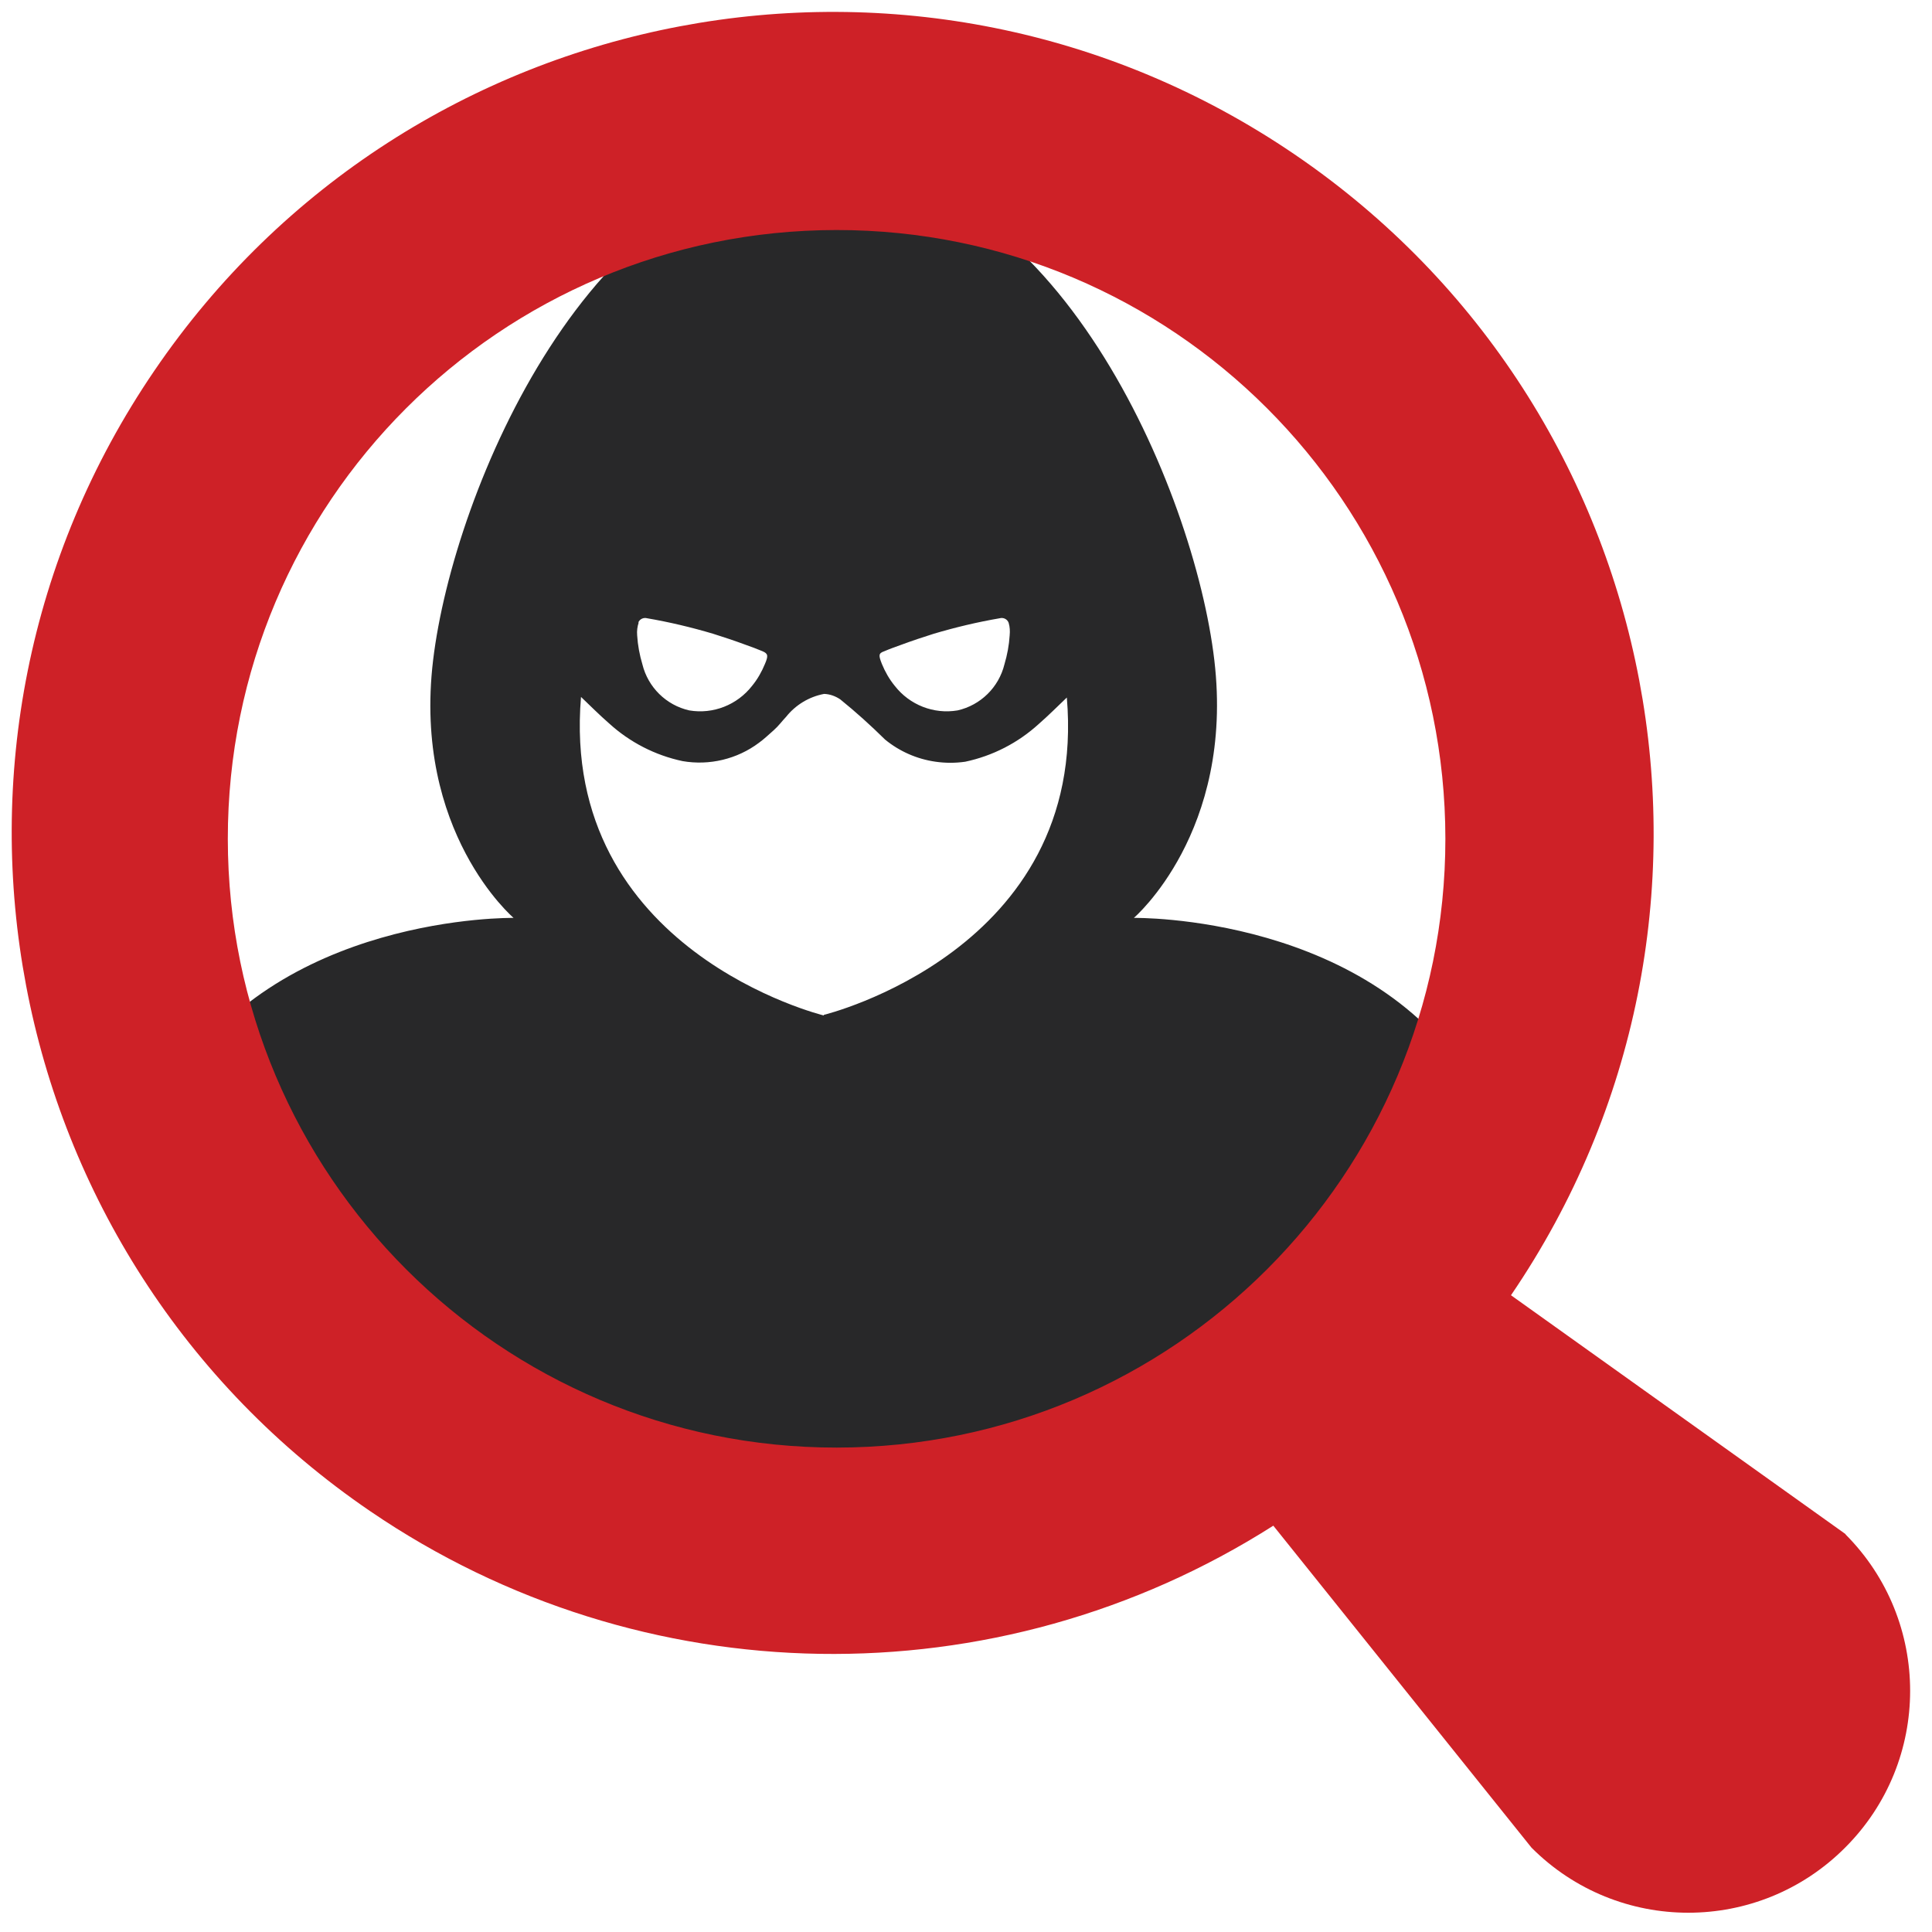 <?xml version="1.0" encoding="utf-8"?>
<!-- Generator: Adobe Illustrator 25.2.1, SVG Export Plug-In . SVG Version: 6.00 Build 0)  -->
<svg version="1.1" id="Layer_1" xmlns="http://www.w3.org/2000/svg" xmlns:xlink="http://www.w3.org/1999/xlink" x="0px" y="0px"
	 viewBox="0 0 96 96" style="enable-background:new 0 0 96 96;" xml:space="preserve">
<style type="text/css">
	.st0{fill:#282829;}
	.st1{fill:#CE2127;}
</style>
<path class="st0" d="M59.71,68.95l13.63-14.81c-5.08-8.73-17-8.53-17-8.53s5-4.27,4-12.8S52.4,8.14,40.93,8.14
	S22.54,24.28,21.52,32.81s4,12.8,4,12.8s-11.88-0.2-17,8.53l14.37,15.22l17.68,4L59.71,68.95z M31.71,30.95
	c0.06-0.18,0.26-0.28,0.44-0.23c1.11,0.19,2.2,0.45,3.28,0.77c0.54,0.17,1.08,0.35,1.62,0.55c0.28,0.1,0.56,0.2,0.84,0.32
	s0.29,0.23,0.12,0.63c-0.16,0.39-0.37,0.76-0.64,1.09c-0.74,0.95-1.94,1.42-3.12,1.22c-1.15-0.26-2.05-1.15-2.33-2.29
	c-0.14-0.47-0.23-0.95-0.26-1.44c-0.02-0.22,0.01-0.44,0.08-0.65L31.71,30.95z M43.94,32.36c0.28-0.12,0.56-0.22,0.84-0.32
	c0.54-0.2,1.08-0.38,1.62-0.55c1.08-0.32,2.17-0.58,3.28-0.77c0.18-0.05,0.38,0.05,0.44,0.23c0.06,0.2,0.07,0.41,0.05,0.62
	c-0.03,0.49-0.12,0.97-0.26,1.44c-0.28,1.14-1.18,2.03-2.33,2.29c-1.18,0.2-2.38-0.27-3.12-1.22c-0.27-0.33-0.48-0.7-0.64-1.09
	C43.65,32.56,43.65,32.46,43.94,32.36z M40.94,50.46c0,0-13.13-3.19-12.07-15.83c0.46,0.44,0.92,0.9,1.39,1.31
	c1.03,0.94,2.29,1.59,3.66,1.88c1.33,0.23,2.71-0.1,3.79-0.91c0.25-0.18,0.48-0.4,0.73-0.62s0.41-0.45,0.62-0.67
	c0.47-0.59,1.14-1,1.89-1.14c0.29,0.01,0.56,0.11,0.8,0.27c0.78,0.63,1.52,1.3,2.23,2c0.72,0.59,1.59,0.97,2.51,1.1
	c0.49,0.07,0.98,0.07,1.47,0c1.37-0.29,2.63-0.94,3.66-1.88c0.47-0.41,0.93-0.87,1.39-1.31c1.07,12.58-12.08,15.77-12.08,15.77
	L40.94,50.46z"/>
<path class="st1" d="M91.72,76.24L75.08,64.36c12.69-18.62,7.88-43.99-10.74-56.68S20.35-0.2,7.67,18.42
	C-5.02,37.03-0.21,62.41,18.41,75.1c13.47,9.18,31.11,9.46,44.86,0.71l12.83,16c4.3,4.31,11.28,4.31,15.58,0
	c4.31-4.3,4.31-11.28,0.01-15.58L91.72,76.24z M41.58,71.93C24.88,71.94,11.33,58.4,11.32,41.69s13.53-30.25,30.24-30.26
	c16.71-0.01,30.25,13.53,30.26,30.24c0,0,0,0.01,0,0.01C71.82,58.38,58.29,71.92,41.58,71.93z"/>
</svg>
